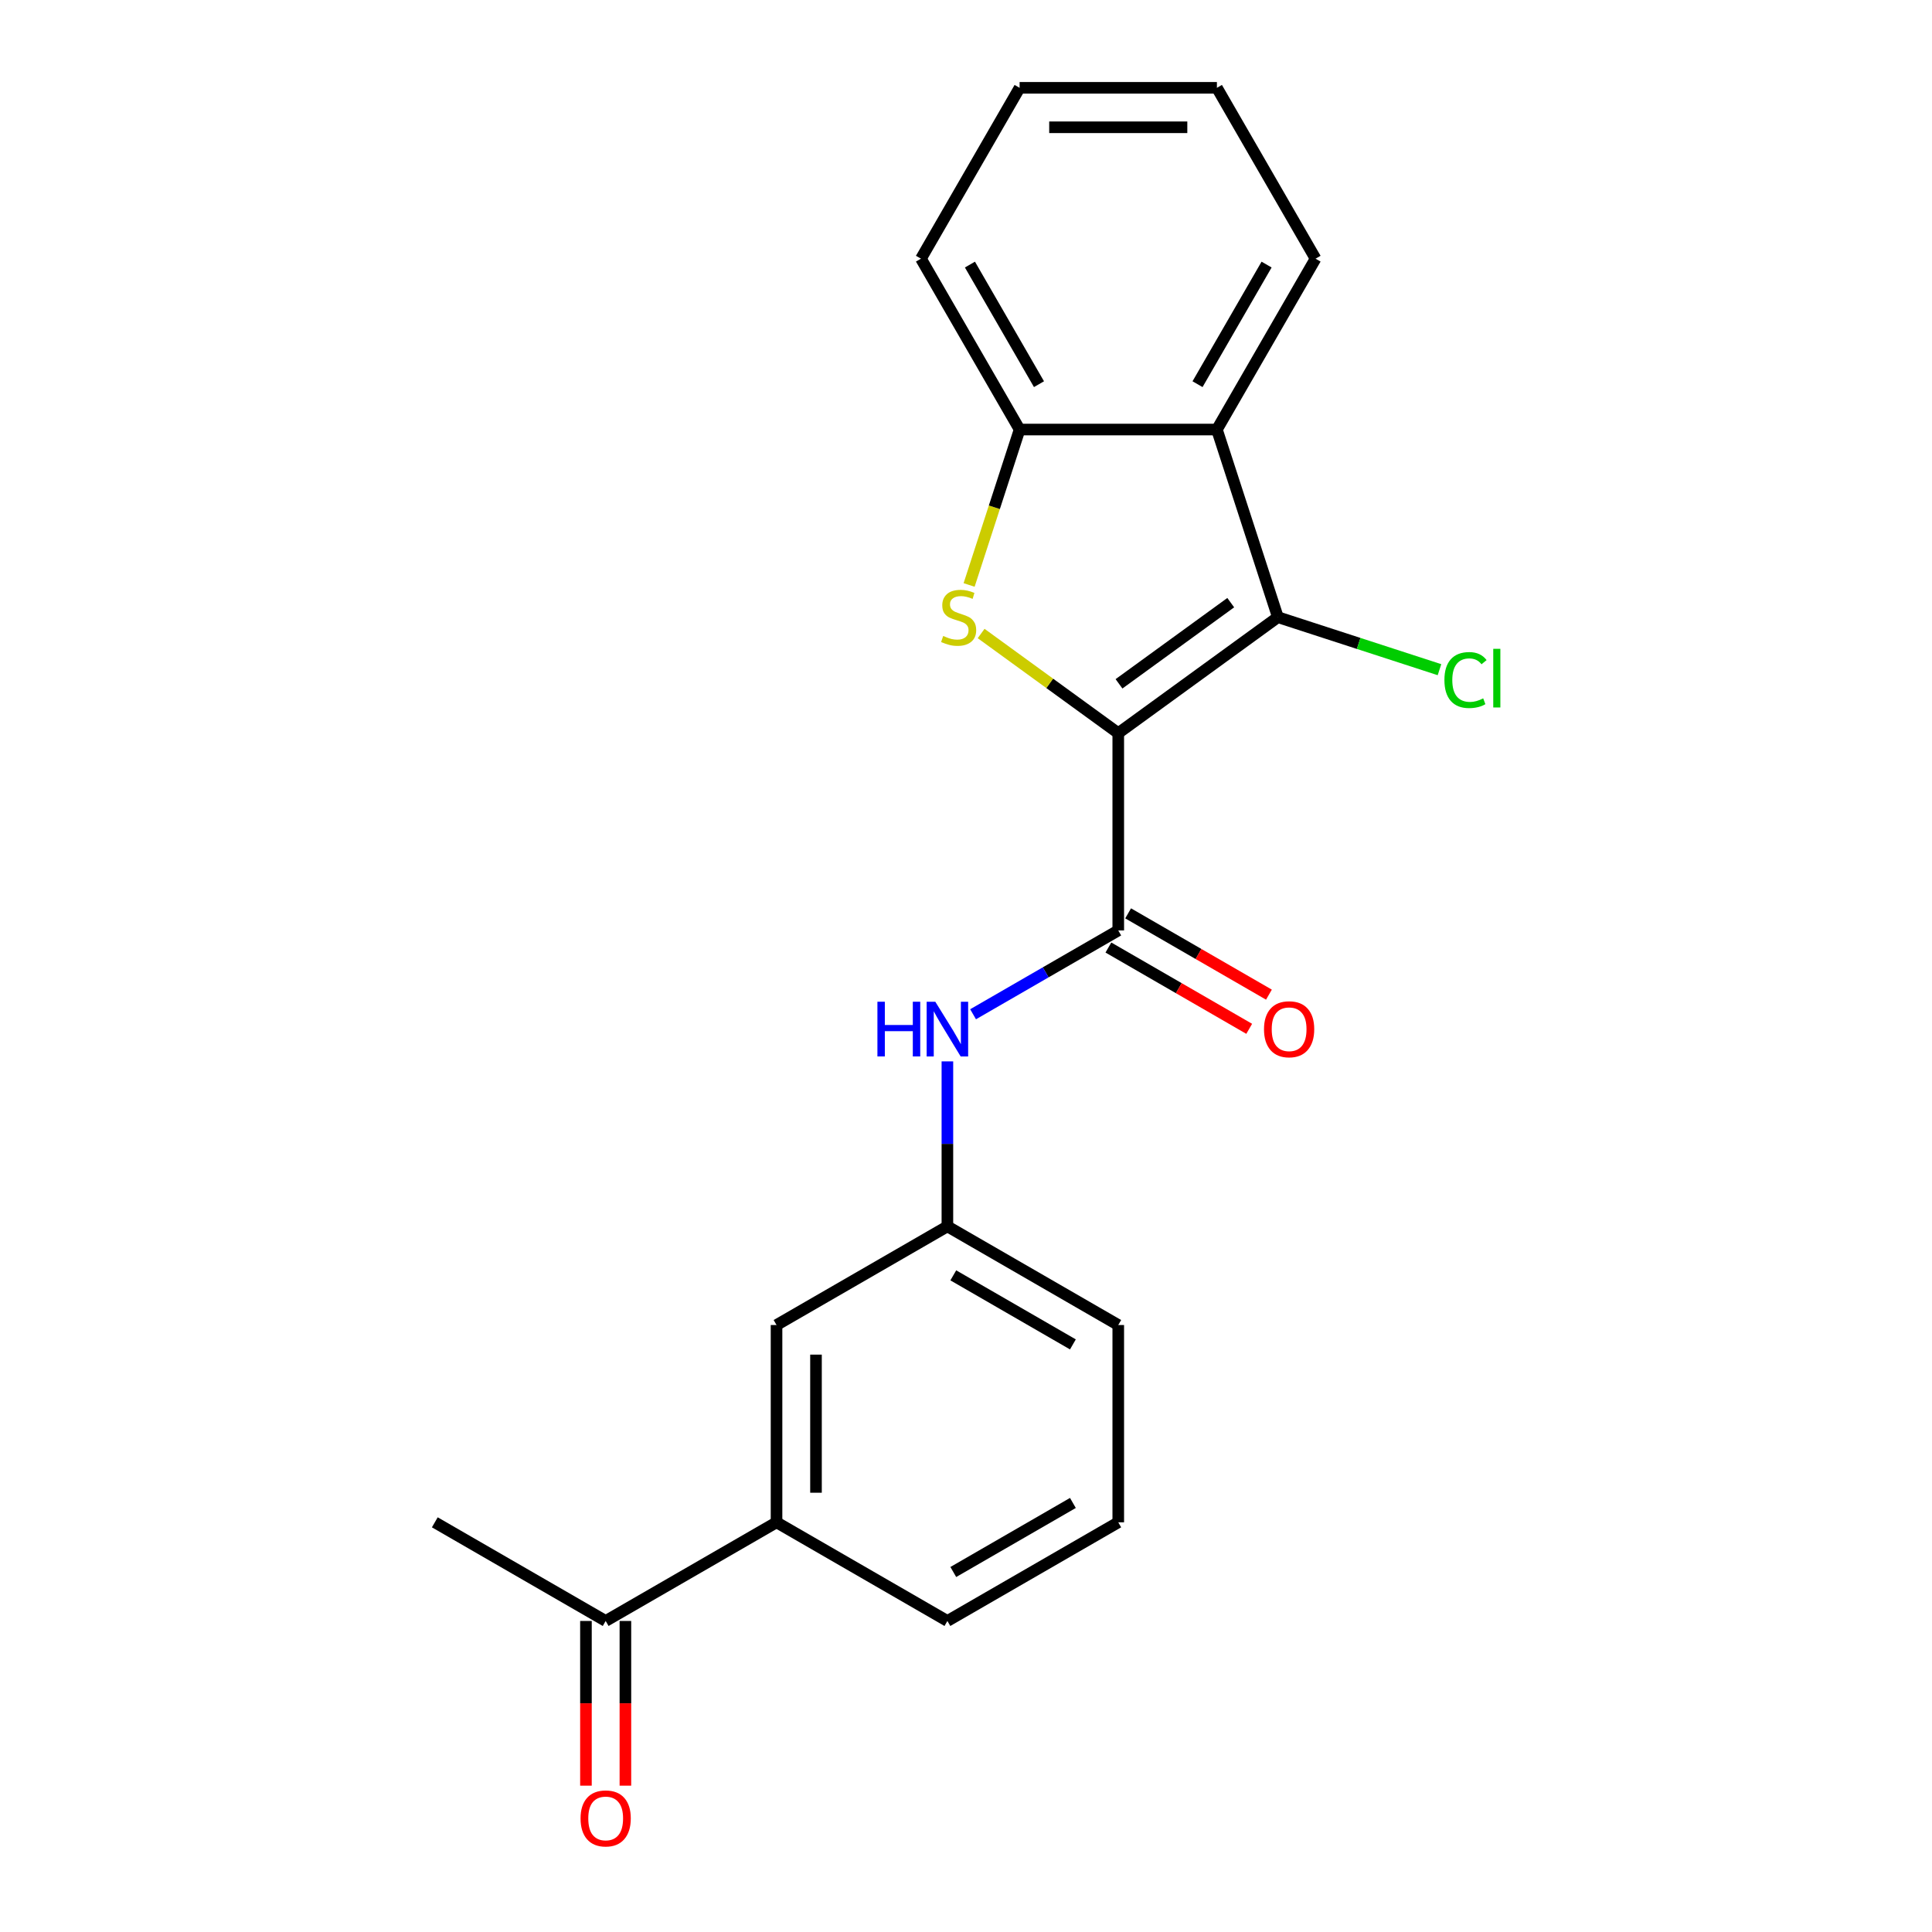 <?xml version='1.0' encoding='iso-8859-1'?>
<svg version='1.1' baseProfile='full'
              xmlns='http://www.w3.org/2000/svg'
                      xmlns:rdkit='http://www.rdkit.org/xml'
                      xmlns:xlink='http://www.w3.org/1999/xlink'
                  xml:space='preserve'
width='1000px' height='1000px' viewBox='0 0 1000 1000'>
<!-- END OF HEADER -->
<rect style='opacity:1.0;fill:#FFFFFF;stroke:none' width='1000' height='1000' x='0' y='0'> </rect>
<path class='bond-0' d='M 578.809,379.475 L 543.317,353.689' style='fill:none;fill-rule:evenodd;stroke:#000000;stroke-width:6px;stroke-linecap:butt;stroke-linejoin:miter;stroke-opacity:1' />
<path class='bond-0' d='M 543.317,353.689 L 507.826,327.903' style='fill:none;fill-rule:evenodd;stroke:#CCCC00;stroke-width:6px;stroke-linecap:butt;stroke-linejoin:miter;stroke-opacity:1' />
<path class='bond-1' d='M 578.809,379.475 L 661.425,319.451' style='fill:none;fill-rule:evenodd;stroke:#000000;stroke-width:6px;stroke-linecap:butt;stroke-linejoin:miter;stroke-opacity:1' />
<path class='bond-1' d='M 579.196,353.948 L 637.028,311.931' style='fill:none;fill-rule:evenodd;stroke:#000000;stroke-width:6px;stroke-linecap:butt;stroke-linejoin:miter;stroke-opacity:1' />
<path class='bond-2' d='M 578.809,379.475 L 578.809,481.594' style='fill:none;fill-rule:evenodd;stroke:#000000;stroke-width:6px;stroke-linecap:butt;stroke-linejoin:miter;stroke-opacity:1' />
<path class='bond-4' d='M 501.61,302.778 L 514.68,262.554' style='fill:none;fill-rule:evenodd;stroke:#CCCC00;stroke-width:6px;stroke-linecap:butt;stroke-linejoin:miter;stroke-opacity:1' />
<path class='bond-4' d='M 514.68,262.554 L 527.749,222.33' style='fill:none;fill-rule:evenodd;stroke:#000000;stroke-width:6px;stroke-linecap:butt;stroke-linejoin:miter;stroke-opacity:1' />
<path class='bond-3' d='M 661.425,319.451 L 629.868,222.33' style='fill:none;fill-rule:evenodd;stroke:#000000;stroke-width:6px;stroke-linecap:butt;stroke-linejoin:miter;stroke-opacity:1' />
<path class='bond-11' d='M 661.425,319.451 L 703.249,333.04' style='fill:none;fill-rule:evenodd;stroke:#000000;stroke-width:6px;stroke-linecap:butt;stroke-linejoin:miter;stroke-opacity:1' />
<path class='bond-11' d='M 703.249,333.04 L 745.073,346.63' style='fill:none;fill-rule:evenodd;stroke:#00CC00;stroke-width:6px;stroke-linecap:butt;stroke-linejoin:miter;stroke-opacity:1' />
<path class='bond-5' d='M 578.809,481.594 L 541.236,503.287' style='fill:none;fill-rule:evenodd;stroke:#000000;stroke-width:6px;stroke-linecap:butt;stroke-linejoin:miter;stroke-opacity:1' />
<path class='bond-5' d='M 541.236,503.287 L 503.664,524.979' style='fill:none;fill-rule:evenodd;stroke:#0000FF;stroke-width:6px;stroke-linecap:butt;stroke-linejoin:miter;stroke-opacity:1' />
<path class='bond-8' d='M 573.703,490.438 L 610.145,511.478' style='fill:none;fill-rule:evenodd;stroke:#000000;stroke-width:6px;stroke-linecap:butt;stroke-linejoin:miter;stroke-opacity:1' />
<path class='bond-8' d='M 610.145,511.478 L 646.587,532.518' style='fill:none;fill-rule:evenodd;stroke:#FF0000;stroke-width:6px;stroke-linecap:butt;stroke-linejoin:miter;stroke-opacity:1' />
<path class='bond-8' d='M 583.915,472.75 L 620.357,493.79' style='fill:none;fill-rule:evenodd;stroke:#000000;stroke-width:6px;stroke-linecap:butt;stroke-linejoin:miter;stroke-opacity:1' />
<path class='bond-8' d='M 620.357,493.79 L 656.799,514.83' style='fill:none;fill-rule:evenodd;stroke:#FF0000;stroke-width:6px;stroke-linecap:butt;stroke-linejoin:miter;stroke-opacity:1' />
<path class='bond-13' d='M 629.868,222.33 L 680.928,133.892' style='fill:none;fill-rule:evenodd;stroke:#000000;stroke-width:6px;stroke-linecap:butt;stroke-linejoin:miter;stroke-opacity:1' />
<path class='bond-13' d='M 619.84,198.852 L 655.581,136.946' style='fill:none;fill-rule:evenodd;stroke:#000000;stroke-width:6px;stroke-linecap:butt;stroke-linejoin:miter;stroke-opacity:1' />
<path class='bond-21' d='M 629.868,222.33 L 527.749,222.33' style='fill:none;fill-rule:evenodd;stroke:#000000;stroke-width:6px;stroke-linecap:butt;stroke-linejoin:miter;stroke-opacity:1' />
<path class='bond-14' d='M 527.749,222.33 L 476.69,133.892' style='fill:none;fill-rule:evenodd;stroke:#000000;stroke-width:6px;stroke-linecap:butt;stroke-linejoin:miter;stroke-opacity:1' />
<path class='bond-14' d='M 537.778,198.852 L 502.036,136.946' style='fill:none;fill-rule:evenodd;stroke:#000000;stroke-width:6px;stroke-linecap:butt;stroke-linejoin:miter;stroke-opacity:1' />
<path class='bond-9' d='M 490.371,549.367 L 490.371,592.07' style='fill:none;fill-rule:evenodd;stroke:#0000FF;stroke-width:6px;stroke-linecap:butt;stroke-linejoin:miter;stroke-opacity:1' />
<path class='bond-9' d='M 490.371,592.07 L 490.371,634.773' style='fill:none;fill-rule:evenodd;stroke:#000000;stroke-width:6px;stroke-linecap:butt;stroke-linejoin:miter;stroke-opacity:1' />
<path class='bond-6' d='M 401.933,787.952 L 401.933,685.832' style='fill:none;fill-rule:evenodd;stroke:#000000;stroke-width:6px;stroke-linecap:butt;stroke-linejoin:miter;stroke-opacity:1' />
<path class='bond-6' d='M 422.357,772.634 L 422.357,701.15' style='fill:none;fill-rule:evenodd;stroke:#000000;stroke-width:6px;stroke-linecap:butt;stroke-linejoin:miter;stroke-opacity:1' />
<path class='bond-7' d='M 401.933,787.952 L 313.495,839.011' style='fill:none;fill-rule:evenodd;stroke:#000000;stroke-width:6px;stroke-linecap:butt;stroke-linejoin:miter;stroke-opacity:1' />
<path class='bond-23' d='M 401.933,787.952 L 490.371,839.011' style='fill:none;fill-rule:evenodd;stroke:#000000;stroke-width:6px;stroke-linecap:butt;stroke-linejoin:miter;stroke-opacity:1' />
<path class='bond-12' d='M 303.284,839.011 L 303.284,881.634' style='fill:none;fill-rule:evenodd;stroke:#000000;stroke-width:6px;stroke-linecap:butt;stroke-linejoin:miter;stroke-opacity:1' />
<path class='bond-12' d='M 303.284,881.634 L 303.284,924.257' style='fill:none;fill-rule:evenodd;stroke:#FF0000;stroke-width:6px;stroke-linecap:butt;stroke-linejoin:miter;stroke-opacity:1' />
<path class='bond-12' d='M 323.707,839.011 L 323.707,881.634' style='fill:none;fill-rule:evenodd;stroke:#000000;stroke-width:6px;stroke-linecap:butt;stroke-linejoin:miter;stroke-opacity:1' />
<path class='bond-12' d='M 323.707,881.634 L 323.707,924.257' style='fill:none;fill-rule:evenodd;stroke:#FF0000;stroke-width:6px;stroke-linecap:butt;stroke-linejoin:miter;stroke-opacity:1' />
<path class='bond-18' d='M 313.495,839.011 L 225.058,787.952' style='fill:none;fill-rule:evenodd;stroke:#000000;stroke-width:6px;stroke-linecap:butt;stroke-linejoin:miter;stroke-opacity:1' />
<path class='bond-10' d='M 490.371,634.773 L 401.933,685.832' style='fill:none;fill-rule:evenodd;stroke:#000000;stroke-width:6px;stroke-linecap:butt;stroke-linejoin:miter;stroke-opacity:1' />
<path class='bond-17' d='M 490.371,634.773 L 578.809,685.832' style='fill:none;fill-rule:evenodd;stroke:#000000;stroke-width:6px;stroke-linecap:butt;stroke-linejoin:miter;stroke-opacity:1' />
<path class='bond-17' d='M 493.425,660.119 L 555.331,695.861' style='fill:none;fill-rule:evenodd;stroke:#000000;stroke-width:6px;stroke-linecap:butt;stroke-linejoin:miter;stroke-opacity:1' />
<path class='bond-19' d='M 680.928,133.892 L 629.868,45.455' style='fill:none;fill-rule:evenodd;stroke:#000000;stroke-width:6px;stroke-linecap:butt;stroke-linejoin:miter;stroke-opacity:1' />
<path class='bond-20' d='M 476.69,133.892 L 527.749,45.455' style='fill:none;fill-rule:evenodd;stroke:#000000;stroke-width:6px;stroke-linecap:butt;stroke-linejoin:miter;stroke-opacity:1' />
<path class='bond-15' d='M 490.371,839.011 L 578.809,787.952' style='fill:none;fill-rule:evenodd;stroke:#000000;stroke-width:6px;stroke-linecap:butt;stroke-linejoin:miter;stroke-opacity:1' />
<path class='bond-15' d='M 493.425,813.665 L 555.331,777.923' style='fill:none;fill-rule:evenodd;stroke:#000000;stroke-width:6px;stroke-linecap:butt;stroke-linejoin:miter;stroke-opacity:1' />
<path class='bond-16' d='M 578.809,787.952 L 578.809,685.832' style='fill:none;fill-rule:evenodd;stroke:#000000;stroke-width:6px;stroke-linecap:butt;stroke-linejoin:miter;stroke-opacity:1' />
<path class='bond-22' d='M 629.868,45.455 L 527.749,45.455' style='fill:none;fill-rule:evenodd;stroke:#000000;stroke-width:6px;stroke-linecap:butt;stroke-linejoin:miter;stroke-opacity:1' />
<path class='bond-22' d='M 614.55,65.878 L 543.067,65.878' style='fill:none;fill-rule:evenodd;stroke:#000000;stroke-width:6px;stroke-linecap:butt;stroke-linejoin:miter;stroke-opacity:1' />
<path  class='atom-1' d='M 488.193 329.171
Q 488.513 329.291, 489.833 329.851
Q 491.153 330.411, 492.593 330.771
Q 494.073 331.091, 495.513 331.091
Q 498.193 331.091, 499.753 329.811
Q 501.313 328.491, 501.313 326.211
Q 501.313 324.651, 500.513 323.691
Q 499.753 322.731, 498.553 322.211
Q 497.353 321.691, 495.353 321.091
Q 492.833 320.331, 491.313 319.611
Q 489.833 318.891, 488.753 317.371
Q 487.713 315.851, 487.713 313.291
Q 487.713 309.731, 490.113 307.531
Q 492.553 305.331, 497.353 305.331
Q 500.633 305.331, 504.353 306.891
L 503.433 309.971
Q 500.033 308.571, 497.473 308.571
Q 494.713 308.571, 493.193 309.731
Q 491.673 310.851, 491.713 312.811
Q 491.713 314.331, 492.473 315.251
Q 493.273 316.171, 494.393 316.691
Q 495.553 317.211, 497.473 317.811
Q 500.033 318.611, 501.553 319.411
Q 503.073 320.211, 504.153 321.851
Q 505.273 323.451, 505.273 326.211
Q 505.273 330.131, 502.633 332.251
Q 500.033 334.331, 495.673 334.331
Q 493.153 334.331, 491.233 333.771
Q 489.353 333.251, 487.113 332.331
L 488.193 329.171
' fill='#CCCC00'/>
<path  class='atom-6' d='M 454.151 518.494
L 457.991 518.494
L 457.991 530.534
L 472.471 530.534
L 472.471 518.494
L 476.311 518.494
L 476.311 546.814
L 472.471 546.814
L 472.471 533.734
L 457.991 533.734
L 457.991 546.814
L 454.151 546.814
L 454.151 518.494
' fill='#0000FF'/>
<path  class='atom-6' d='M 484.111 518.494
L 493.391 533.494
Q 494.311 534.974, 495.791 537.654
Q 497.271 540.334, 497.351 540.494
L 497.351 518.494
L 501.111 518.494
L 501.111 546.814
L 497.231 546.814
L 487.271 530.414
Q 486.111 528.494, 484.871 526.294
Q 483.671 524.094, 483.311 523.414
L 483.311 546.814
L 479.631 546.814
L 479.631 518.494
L 484.111 518.494
' fill='#0000FF'/>
<path  class='atom-9' d='M 654.246 532.734
Q 654.246 525.934, 657.606 522.134
Q 660.966 518.334, 667.246 518.334
Q 673.526 518.334, 676.886 522.134
Q 680.246 525.934, 680.246 532.734
Q 680.246 539.614, 676.846 543.534
Q 673.446 547.414, 667.246 547.414
Q 661.006 547.414, 657.606 543.534
Q 654.246 539.654, 654.246 532.734
M 667.246 544.214
Q 671.566 544.214, 673.886 541.334
Q 676.246 538.414, 676.246 532.734
Q 676.246 527.174, 673.886 524.374
Q 671.566 521.534, 667.246 521.534
Q 662.926 521.534, 660.566 524.334
Q 658.246 527.134, 658.246 532.734
Q 658.246 538.454, 660.566 541.334
Q 662.926 544.214, 667.246 544.214
' fill='#FF0000'/>
<path  class='atom-12' d='M 747.626 351.988
Q 747.626 344.948, 750.906 341.268
Q 754.226 337.548, 760.506 337.548
Q 766.346 337.548, 769.466 341.668
L 766.826 343.828
Q 764.546 340.828, 760.506 340.828
Q 756.226 340.828, 753.946 343.708
Q 751.706 346.548, 751.706 351.988
Q 751.706 357.588, 754.026 360.468
Q 756.386 363.348, 760.946 363.348
Q 764.066 363.348, 767.706 361.468
L 768.826 364.468
Q 767.346 365.428, 765.106 365.988
Q 762.866 366.548, 760.386 366.548
Q 754.226 366.548, 750.906 362.788
Q 747.626 359.028, 747.626 351.988
' fill='#00CC00'/>
<path  class='atom-12' d='M 772.906 335.828
L 776.586 335.828
L 776.586 366.188
L 772.906 366.188
L 772.906 335.828
' fill='#00CC00'/>
<path  class='atom-13' d='M 300.495 941.21
Q 300.495 934.41, 303.855 930.61
Q 307.215 926.81, 313.495 926.81
Q 319.775 926.81, 323.135 930.61
Q 326.495 934.41, 326.495 941.21
Q 326.495 948.09, 323.095 952.01
Q 319.695 955.89, 313.495 955.89
Q 307.255 955.89, 303.855 952.01
Q 300.495 948.13, 300.495 941.21
M 313.495 952.69
Q 317.815 952.69, 320.135 949.81
Q 322.495 946.89, 322.495 941.21
Q 322.495 935.65, 320.135 932.85
Q 317.815 930.01, 313.495 930.01
Q 309.175 930.01, 306.815 932.81
Q 304.495 935.61, 304.495 941.21
Q 304.495 946.93, 306.815 949.81
Q 309.175 952.69, 313.495 952.69
' fill='#FF0000'/>
</svg>
